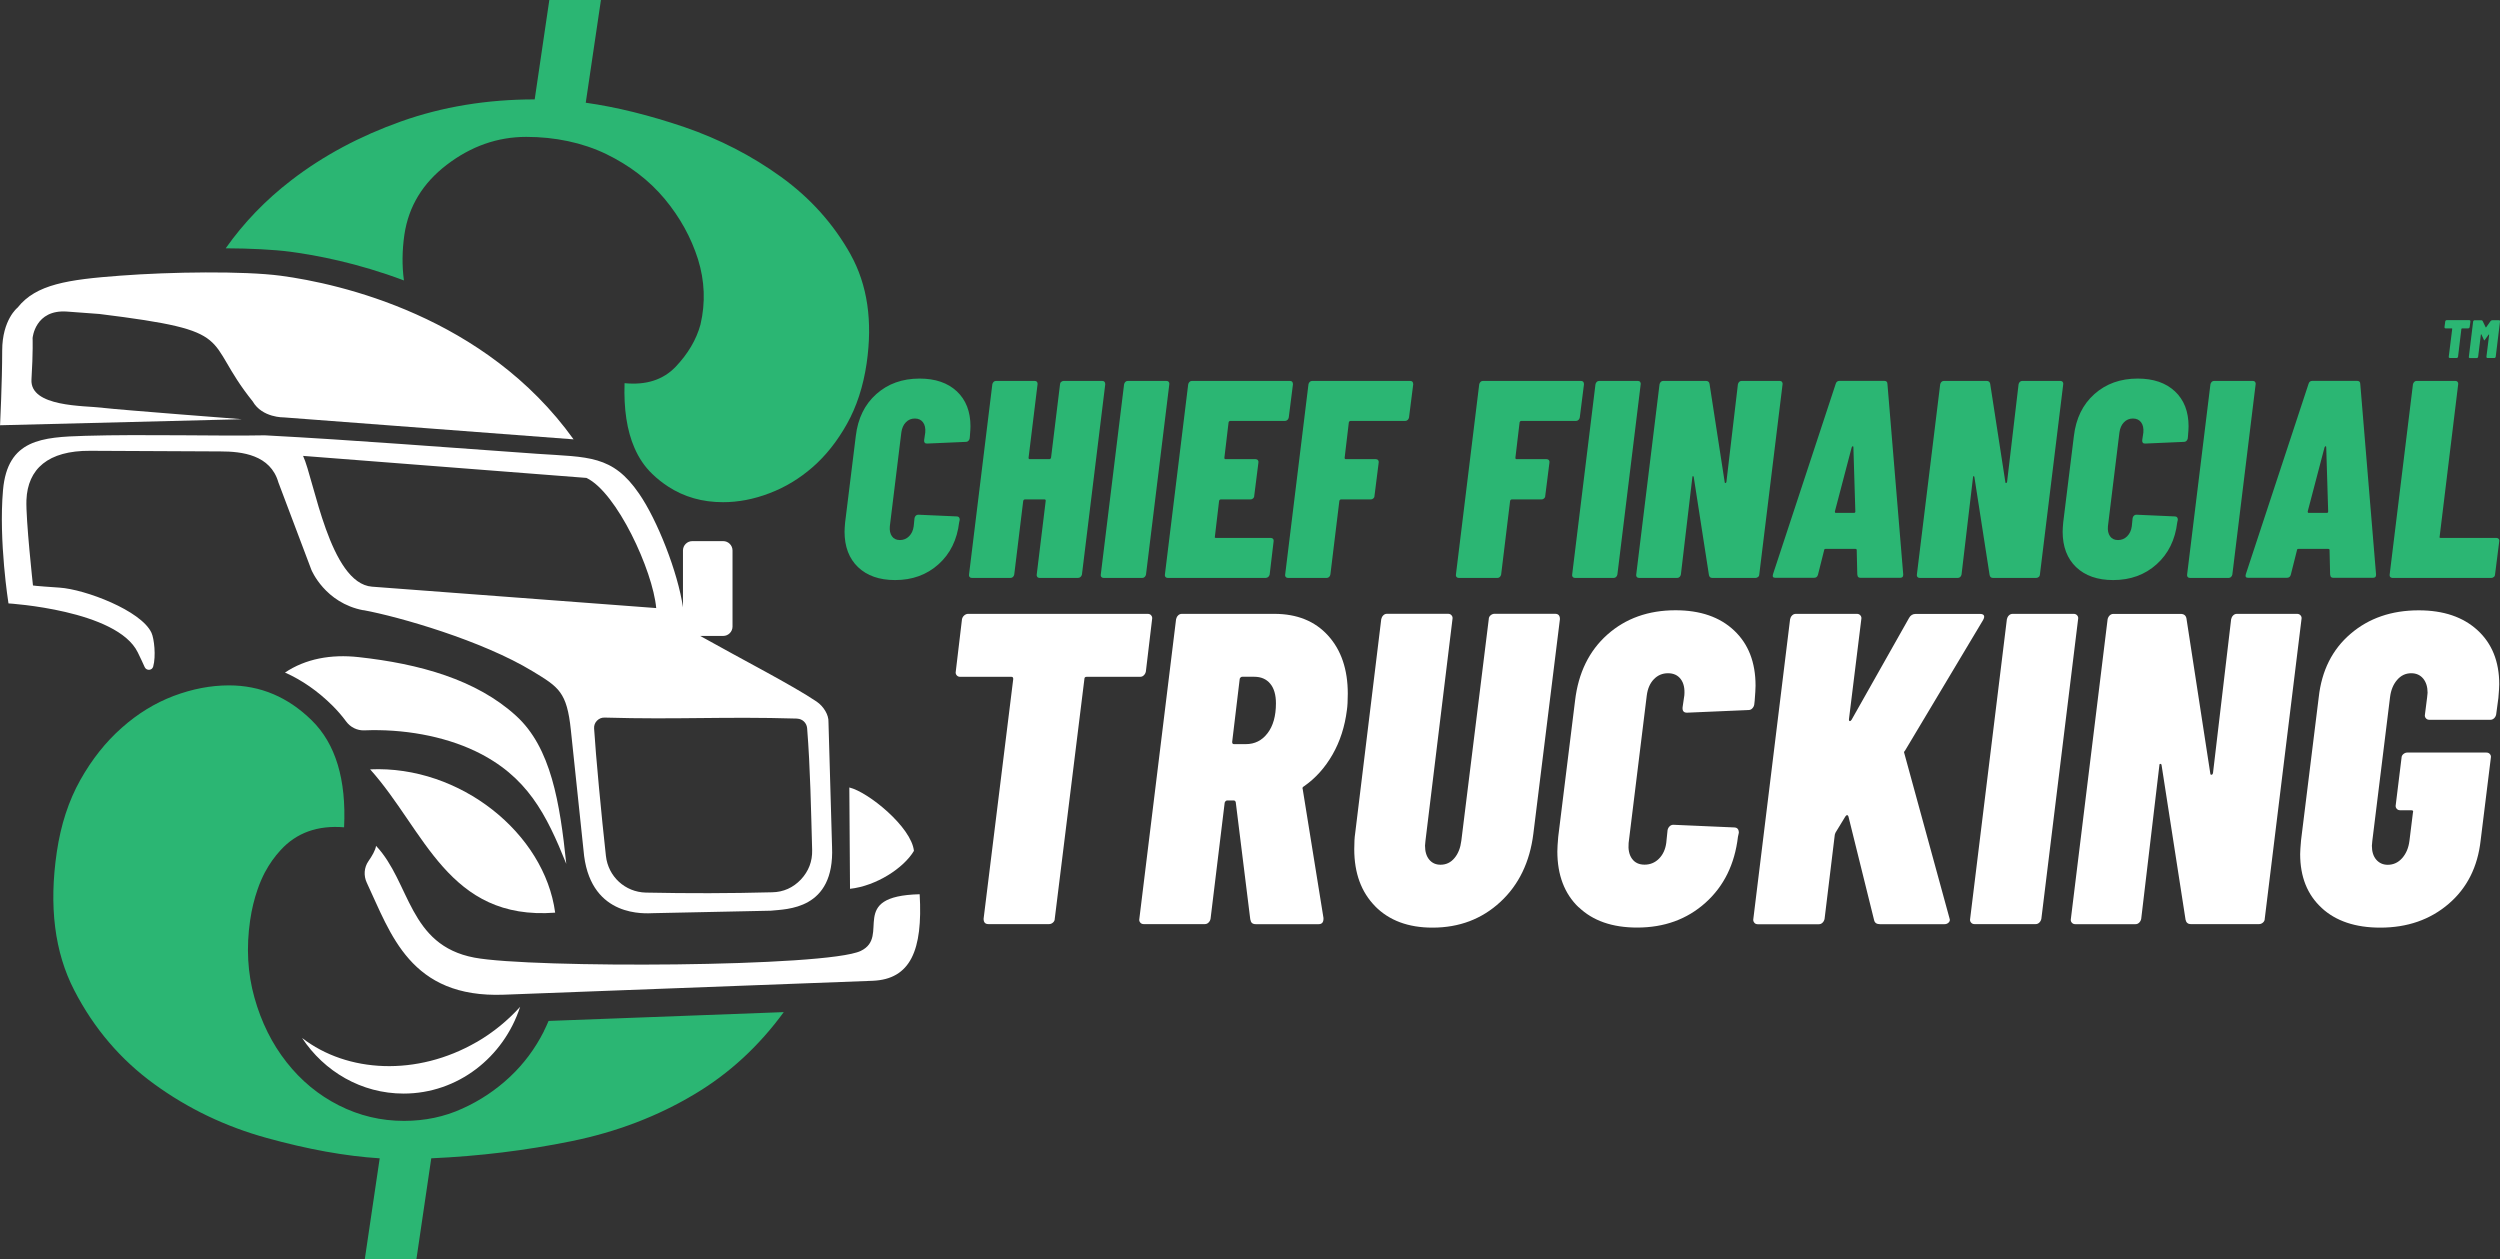 <?xml version="1.0" encoding="UTF-8"?>
<svg xmlns="http://www.w3.org/2000/svg" width="264" height="133" viewBox="0 0 264 133" fill="none">
  <rect x="0" y="0" width="264" height="133" fill="#333333" stroke="none"/>
  <g clip-path="url(#clip0_1603_38)">
    <path d="M90.611 59.894C89.662 58.983 89.185 57.734 89.185 56.147C89.185 55.928 89.205 55.602 89.245 55.164L90.372 46.043C90.591 44.183 91.314 42.701 92.541 41.612C93.767 40.522 95.286 39.978 97.11 39.978C98.775 39.978 100.081 40.429 101.043 41.326C102.004 42.23 102.482 43.459 102.482 45.026C102.482 45.226 102.462 45.558 102.422 46.036L102.396 46.302C102.376 46.401 102.329 46.488 102.263 46.554C102.19 46.627 102.11 46.661 102.011 46.661L97.886 46.84C97.667 46.84 97.568 46.72 97.588 46.481L97.707 45.677C97.747 45.219 97.667 44.86 97.468 44.595C97.269 44.329 96.984 44.196 96.606 44.196C96.228 44.196 95.916 44.329 95.658 44.595C95.399 44.86 95.24 45.226 95.18 45.677L93.966 55.575C93.927 56.014 94 56.366 94.192 56.632C94.378 56.898 94.663 57.03 95.034 57.03C95.406 57.03 95.731 56.898 95.996 56.632C96.261 56.366 96.427 56.014 96.487 55.575L96.573 54.712C96.593 54.612 96.639 54.526 96.705 54.459C96.772 54.393 96.858 54.353 96.957 54.353L101.023 54.533C101.242 54.533 101.348 54.652 101.348 54.891L101.288 55.157C101.069 56.997 100.346 58.478 99.106 59.588C97.873 60.697 96.341 61.255 94.524 61.255C92.859 61.255 91.559 60.797 90.604 59.887L90.611 59.894Z" fill="#2BB673"></path>
    <path d="M112.058 40.33C112.138 40.263 112.224 40.224 112.323 40.224H116.389C116.608 40.224 116.714 40.343 116.714 40.582L114.253 60.671C114.233 60.77 114.18 60.857 114.107 60.923C114.028 60.99 113.942 61.029 113.842 61.029H109.777C109.677 61.029 109.598 60.996 109.538 60.923C109.478 60.85 109.458 60.77 109.478 60.671L110.427 52.885C110.427 52.785 110.387 52.739 110.307 52.739H108.232C108.152 52.739 108.092 52.785 108.053 52.885L107.104 60.671C107.084 60.77 107.038 60.857 106.972 60.923C106.905 60.99 106.819 61.029 106.72 61.029H102.628C102.528 61.029 102.449 60.996 102.389 60.923C102.329 60.857 102.309 60.77 102.329 60.671L104.79 40.582C104.81 40.483 104.856 40.396 104.922 40.33C104.989 40.263 105.075 40.224 105.174 40.224H109.266C109.366 40.224 109.445 40.257 109.505 40.33C109.565 40.403 109.584 40.483 109.565 40.582L108.616 48.341C108.616 48.441 108.656 48.487 108.736 48.487H110.811C110.891 48.487 110.951 48.441 110.99 48.341L111.939 40.582C111.939 40.483 111.979 40.396 112.058 40.33Z" fill="#2BB673"></path>
    <path d="M116.302 60.923C116.243 60.857 116.223 60.77 116.243 60.671L118.703 40.582C118.723 40.483 118.77 40.396 118.836 40.33C118.902 40.263 118.988 40.224 119.088 40.224H123.18C123.279 40.224 123.359 40.257 123.418 40.33C123.478 40.403 123.498 40.483 123.478 40.582L121.018 60.671C120.998 60.77 120.951 60.857 120.885 60.923C120.819 60.99 120.733 61.029 120.633 61.029H116.541C116.442 61.029 116.362 60.996 116.302 60.923Z" fill="#2BB673"></path>
    <path d="M135.953 44.342C135.88 44.415 135.8 44.449 135.7 44.449H129.918C129.838 44.449 129.778 44.495 129.738 44.595L129.294 48.341C129.294 48.441 129.334 48.487 129.414 48.487H132.59C132.69 48.487 132.769 48.521 132.829 48.594C132.889 48.667 132.909 48.746 132.889 48.846L132.444 52.38C132.444 52.48 132.404 52.566 132.325 52.633C132.245 52.706 132.159 52.739 132.06 52.739H128.916C128.837 52.739 128.777 52.785 128.737 52.885L128.293 56.658C128.253 56.758 128.293 56.804 128.412 56.804H134.195C134.295 56.804 134.374 56.838 134.434 56.911C134.494 56.977 134.513 57.064 134.494 57.163L134.076 60.671C134.056 60.77 134.003 60.857 133.93 60.923C133.85 60.99 133.764 61.029 133.665 61.029H123.312C123.213 61.029 123.133 60.996 123.073 60.923C123.014 60.857 122.994 60.77 123.014 60.671L125.474 40.582C125.494 40.483 125.541 40.396 125.607 40.33C125.673 40.263 125.759 40.224 125.859 40.224H136.211C136.43 40.224 136.536 40.343 136.536 40.582L136.092 44.09C136.072 44.189 136.025 44.276 135.959 44.342H135.953Z" fill="#2BB673"></path>
    <path d="M148.652 44.342C148.58 44.415 148.5 44.449 148.4 44.449H142.618C142.538 44.449 142.478 44.495 142.438 44.595L141.994 48.341C141.994 48.441 142.034 48.487 142.113 48.487H145.29C145.39 48.487 145.469 48.521 145.529 48.594C145.589 48.667 145.608 48.746 145.589 48.846L145.144 52.38C145.144 52.48 145.104 52.566 145.025 52.633C144.945 52.706 144.859 52.739 144.76 52.739H141.616C141.537 52.739 141.477 52.785 141.437 52.885L140.489 60.671C140.469 60.77 140.422 60.857 140.356 60.923C140.29 60.99 140.204 61.029 140.104 61.029H136.012C135.913 61.029 135.833 60.996 135.773 60.923C135.714 60.857 135.694 60.77 135.714 60.671L138.174 40.582C138.194 40.483 138.24 40.396 138.307 40.33C138.373 40.263 138.459 40.224 138.559 40.224H148.911C149.13 40.224 149.236 40.343 149.236 40.582L148.792 44.09C148.772 44.189 148.725 44.276 148.659 44.342H148.652Z" fill="#2BB673"></path>
    <path d="M166.684 44.342C166.611 44.415 166.532 44.449 166.432 44.449H160.649C160.57 44.449 160.51 44.495 160.47 44.595L160.026 48.341C160.026 48.441 160.066 48.487 160.145 48.487H163.322C163.422 48.487 163.501 48.521 163.561 48.594C163.621 48.667 163.64 48.746 163.621 48.846L163.176 52.38C163.176 52.48 163.136 52.566 163.057 52.633C162.977 52.706 162.891 52.739 162.792 52.739H159.648C159.568 52.739 159.509 52.785 159.469 52.885L158.521 60.671C158.501 60.77 158.454 60.857 158.388 60.923C158.322 60.99 158.235 61.029 158.136 61.029H154.044C153.945 61.029 153.865 60.996 153.805 60.923C153.746 60.857 153.726 60.77 153.746 60.671L156.206 40.582C156.226 40.483 156.272 40.396 156.339 40.33C156.405 40.263 156.491 40.224 156.591 40.224H166.943C167.162 40.224 167.268 40.343 167.268 40.582L166.824 44.09C166.804 44.189 166.757 44.276 166.691 44.342H166.684Z" fill="#2BB673"></path>
    <path d="M166.081 60.923C166.021 60.857 166.001 60.77 166.021 60.671L168.482 40.582C168.502 40.483 168.548 40.396 168.614 40.33C168.681 40.263 168.767 40.224 168.866 40.224H172.958C173.058 40.224 173.137 40.257 173.197 40.33C173.257 40.403 173.277 40.483 173.257 40.582L170.796 60.671C170.776 60.77 170.73 60.857 170.664 60.923C170.597 60.99 170.511 61.029 170.412 61.029H166.32C166.22 61.029 166.141 60.996 166.081 60.923Z" fill="#2BB673"></path>
    <path d="M183.655 40.33C183.722 40.263 183.808 40.224 183.907 40.224H187.94C188.039 40.224 188.119 40.257 188.178 40.33C188.238 40.403 188.258 40.483 188.238 40.582L185.778 60.671C185.778 60.77 185.738 60.857 185.658 60.923C185.579 60.99 185.492 61.029 185.393 61.029H180.824C180.625 61.029 180.505 60.93 180.465 60.73L178.861 50.387C178.861 50.328 178.834 50.294 178.788 50.281C178.741 50.274 178.715 50.308 178.715 50.387L177.501 60.671C177.481 60.77 177.435 60.857 177.368 60.923C177.302 60.99 177.216 61.029 177.116 61.029H173.084C172.985 61.029 172.905 60.996 172.845 60.923C172.786 60.857 172.766 60.77 172.786 60.671L175.246 40.582C175.266 40.483 175.313 40.396 175.379 40.33C175.445 40.263 175.531 40.224 175.631 40.224H180.14C180.359 40.224 180.485 40.323 180.525 40.522L182.13 50.925C182.13 50.985 182.157 51.012 182.203 51.012C182.249 51.012 182.289 50.972 182.309 50.892L183.523 40.582C183.543 40.483 183.589 40.396 183.655 40.33Z" fill="#2BB673"></path>
    <path d="M196.13 60.697L196.07 58.113C196.09 58.073 196.077 58.04 196.043 58.007C196.004 57.98 195.964 57.96 195.924 57.96H192.807C192.688 57.96 192.628 58.007 192.628 58.106L191.978 60.691C191.919 60.91 191.779 61.016 191.56 61.016H187.469C187.23 61.016 187.15 60.89 187.23 60.631L193.848 40.542C193.908 40.323 194.047 40.217 194.266 40.217H198.955C199.194 40.217 199.313 40.323 199.313 40.542L200.978 60.631V60.717C200.978 60.916 200.871 61.016 200.653 61.016H196.468C196.249 61.016 196.143 60.91 196.143 60.691L196.13 60.697ZM193.848 54.161H195.778C195.878 54.161 195.924 54.114 195.924 54.014L195.719 47.239C195.719 47.159 195.699 47.119 195.659 47.119C195.619 47.119 195.579 47.159 195.539 47.239L193.762 54.014C193.762 54.114 193.789 54.161 193.848 54.161Z" fill="#2BB673"></path>
    <path d="M213.293 40.33C213.359 40.263 213.446 40.224 213.545 40.224H217.577C217.677 40.224 217.756 40.257 217.816 40.33C217.876 40.403 217.896 40.483 217.876 40.582L215.415 60.671C215.415 60.77 215.375 60.857 215.296 60.923C215.216 60.99 215.13 61.029 215.031 61.029H210.461C210.262 61.029 210.143 60.93 210.103 60.73L208.498 50.387C208.498 50.328 208.472 50.294 208.425 50.281C208.379 50.274 208.352 50.308 208.352 50.387L207.139 60.671C207.119 60.77 207.072 60.857 207.006 60.923C206.94 60.99 206.854 61.029 206.754 61.029H202.722C202.622 61.029 202.543 60.996 202.483 60.923C202.423 60.857 202.404 60.77 202.423 60.671L204.884 40.582C204.904 40.483 204.95 40.396 205.017 40.33C205.083 40.263 205.169 40.224 205.269 40.224H209.778C209.997 40.224 210.123 40.323 210.163 40.522L211.768 50.925C211.768 50.985 211.794 51.012 211.841 51.012C211.887 51.012 211.927 50.972 211.947 50.892L213.16 40.582C213.18 40.483 213.227 40.396 213.293 40.33Z" fill="#2BB673"></path>
    <path d="M219.242 59.894C218.293 58.983 217.816 57.734 217.816 56.147C217.816 55.928 217.836 55.602 217.876 55.164L219.003 46.043C219.222 44.183 219.945 42.701 221.172 41.612C222.399 40.522 223.917 39.978 225.741 39.978C227.406 39.978 228.712 40.429 229.674 41.326C230.635 42.23 231.113 43.459 231.113 45.026C231.113 45.226 231.093 45.558 231.053 46.036L231.027 46.302C231.007 46.401 230.96 46.488 230.894 46.554C230.821 46.627 230.741 46.661 230.642 46.661L226.517 46.84C226.298 46.84 226.199 46.72 226.218 46.481L226.338 45.677C226.378 45.219 226.298 44.86 226.099 44.595C225.9 44.329 225.615 44.196 225.237 44.196C224.859 44.196 224.547 44.329 224.289 44.595C224.03 44.86 223.871 45.226 223.811 45.677L222.597 55.575C222.558 56.014 222.631 56.366 222.823 56.632C223.009 56.898 223.294 57.03 223.665 57.03C224.037 57.03 224.362 56.898 224.627 56.632C224.892 56.366 225.058 56.014 225.118 55.575L225.204 54.712C225.224 54.612 225.27 54.526 225.336 54.459C225.403 54.393 225.489 54.353 225.588 54.353L229.654 54.533C229.873 54.533 229.979 54.652 229.979 54.891L229.919 55.157C229.7 56.997 228.977 58.478 227.737 59.588C226.504 60.697 224.972 61.255 223.155 61.255C221.49 61.255 220.19 60.797 219.235 59.887L219.242 59.894Z" fill="#2BB673"></path>
    <path d="M231.02 60.923C230.96 60.857 230.94 60.77 230.96 60.671L233.421 40.582C233.44 40.483 233.487 40.396 233.553 40.33C233.619 40.263 233.706 40.224 233.805 40.224H237.897C237.996 40.224 238.076 40.257 238.136 40.33C238.195 40.403 238.215 40.483 238.195 40.582L235.735 60.671C235.715 60.77 235.669 60.857 235.602 60.923C235.536 60.99 235.45 61.029 235.35 61.029H231.259C231.159 61.029 231.079 60.996 231.02 60.923Z" fill="#2BB673"></path>
    <path d="M246.061 60.697L246.001 58.113C246.021 58.073 246.008 58.04 245.975 58.007C245.935 57.98 245.895 57.96 245.855 57.96H242.738C242.619 57.96 242.559 58.007 242.559 58.106L241.909 60.691C241.85 60.91 241.71 61.016 241.492 61.016H237.4C237.161 61.016 237.081 60.89 237.161 60.631L243.78 40.542C243.839 40.323 243.978 40.217 244.197 40.217H248.886C249.125 40.217 249.244 40.323 249.244 40.542L250.909 60.631V60.717C250.909 60.916 250.803 61.016 250.584 61.016H246.399C246.18 61.016 246.074 60.91 246.074 60.691L246.061 60.697ZM243.78 54.161H245.709C245.809 54.161 245.855 54.114 245.855 54.014L245.65 47.239C245.65 47.159 245.63 47.119 245.59 47.119C245.55 47.119 245.51 47.159 245.471 47.239L243.693 54.014C243.693 54.114 243.72 54.161 243.78 54.161Z" fill="#2BB673"></path>
    <path d="M252.407 60.923C252.348 60.857 252.328 60.77 252.348 60.671L254.808 40.582C254.828 40.483 254.875 40.396 254.941 40.33C255.007 40.263 255.093 40.224 255.193 40.224H259.285C259.384 40.224 259.464 40.257 259.523 40.33C259.583 40.403 259.603 40.483 259.583 40.582L257.627 56.658C257.587 56.758 257.627 56.804 257.746 56.804H263.622C263.721 56.804 263.801 56.838 263.861 56.911C263.92 56.977 263.94 57.064 263.92 57.163L263.476 60.671C263.476 60.77 263.436 60.857 263.357 60.923C263.277 60.99 263.191 61.029 263.091 61.029H252.646C252.547 61.029 252.467 60.996 252.407 60.923Z" fill="#2BB673"></path>
    <path d="M121.568 64.989C121.661 65.095 121.694 65.228 121.661 65.387L121.004 70.908C120.971 71.067 120.905 71.2 120.792 71.306C120.686 71.419 120.553 71.472 120.394 71.472H114.744C114.585 71.472 114.512 71.552 114.512 71.705L111.382 97.021C111.382 97.181 111.322 97.307 111.196 97.42C111.07 97.533 110.931 97.586 110.778 97.586H104.378C104.034 97.586 103.868 97.4 103.868 97.021L106.998 71.705C106.998 71.545 106.938 71.472 106.812 71.472H101.394C101.235 71.472 101.116 71.419 101.023 71.306C100.93 71.2 100.897 71.067 100.93 70.908L101.586 65.387C101.62 65.234 101.693 65.102 101.819 64.989C101.945 64.882 102.084 64.823 102.236 64.823H121.203C121.356 64.823 121.482 64.876 121.575 64.989H121.568Z" fill="white"></path>
    <path d="M132.033 97.114L130.495 84.712C130.461 84.586 130.382 84.526 130.263 84.526H129.606C129.48 84.526 129.387 84.606 129.327 84.758L127.835 97.021C127.802 97.181 127.736 97.307 127.623 97.42C127.51 97.533 127.384 97.586 127.225 97.586H120.779C120.62 97.586 120.5 97.533 120.408 97.42C120.315 97.314 120.282 97.181 120.315 97.021L124.194 65.387C124.228 65.234 124.294 65.102 124.407 64.989C124.513 64.882 124.645 64.823 124.805 64.823H134.567C136.967 64.823 138.857 65.587 140.243 67.115C141.629 68.642 142.326 70.688 142.326 73.246C142.326 73.997 142.293 74.575 142.233 74.98C142.014 76.727 141.51 78.295 140.714 79.683C139.918 81.072 138.917 82.188 137.703 83.031C137.644 83.064 137.591 83.104 137.564 83.151C137.531 83.197 137.531 83.25 137.564 83.317L139.759 96.935V97.028C139.759 97.4 139.587 97.593 139.249 97.593H132.617C132.272 97.593 132.086 97.44 132.053 97.128L132.033 97.114ZM130.912 71.705L130.117 78.348C130.117 78.507 130.176 78.58 130.302 78.58H131.562C132.497 78.58 133.26 78.202 133.85 77.431C134.441 76.667 134.739 75.611 134.739 74.269C134.739 73.366 134.533 72.668 134.129 72.19C133.724 71.705 133.161 71.466 132.444 71.466H131.184C131.058 71.466 130.966 71.545 130.906 71.698L130.912 71.705Z" fill="white"></path>
    <path d="M145.23 95.713C143.752 94.218 143.009 92.205 143.009 89.674C143.009 88.957 143.042 88.412 143.102 88.033L145.86 65.381C145.894 65.228 145.96 65.095 146.073 64.982C146.185 64.869 146.311 64.816 146.471 64.816H152.917C153.069 64.816 153.195 64.869 153.288 64.982C153.381 65.095 153.414 65.221 153.381 65.381L150.529 88.784L150.483 89.302C150.483 89.927 150.629 90.418 150.927 90.777C151.226 91.136 151.617 91.315 152.121 91.315C152.711 91.315 153.202 91.082 153.593 90.611C153.984 90.146 154.223 89.535 154.316 88.784L157.214 65.381C157.214 65.228 157.274 65.095 157.4 64.982C157.526 64.876 157.665 64.816 157.818 64.816H164.217C164.562 64.816 164.728 65.002 164.728 65.381L161.923 88.033C161.551 91.029 160.391 93.434 158.441 95.241C156.491 97.048 154.104 97.958 151.272 97.958C148.719 97.958 146.703 97.207 145.224 95.713H145.23Z" fill="white"></path>
    <path d="M166.698 95.806C165.206 94.371 164.456 92.404 164.456 89.907C164.456 89.561 164.489 89.05 164.549 88.359L166.326 73.99C166.671 71.06 167.805 68.735 169.735 67.015C171.665 65.301 174.066 64.444 176.931 64.444C179.55 64.444 181.613 65.155 183.118 66.576C184.63 67.998 185.386 69.938 185.386 72.402C185.386 72.715 185.353 73.246 185.294 73.997L185.247 74.415C185.214 74.575 185.148 74.701 185.035 74.814C184.929 74.927 184.796 74.98 184.637 74.98L178.144 75.259C177.8 75.259 177.647 75.073 177.68 74.694L177.866 73.432C177.926 72.715 177.806 72.143 177.494 71.725C177.183 71.306 176.732 71.094 176.142 71.094C175.551 71.094 175.054 71.306 174.649 71.725C174.245 72.143 173.993 72.715 173.9 73.432L171.983 89.016C171.924 89.701 172.036 90.259 172.335 90.677C172.633 91.096 173.078 91.308 173.668 91.308C174.258 91.308 174.769 91.096 175.187 90.677C175.604 90.259 175.863 89.701 175.956 89.016L176.095 87.661C176.128 87.502 176.195 87.376 176.307 87.263C176.413 87.156 176.546 87.097 176.705 87.097L183.105 87.376C183.45 87.376 183.622 87.562 183.622 87.94L183.529 88.359C183.185 91.262 182.044 93.587 180.094 95.334C178.144 97.081 175.744 97.951 172.879 97.951C170.259 97.951 168.203 97.234 166.711 95.799L166.698 95.806Z" fill="white"></path>
    <path d="M185.247 97.42C185.154 97.314 185.121 97.181 185.154 97.021L189.034 65.387C189.067 65.234 189.133 65.102 189.246 64.989C189.352 64.882 189.485 64.823 189.644 64.823H196.09C196.243 64.823 196.369 64.876 196.461 64.989C196.554 65.095 196.587 65.228 196.554 65.387L195.248 75.963C195.248 76.089 195.281 76.149 195.341 76.149C195.4 76.149 195.467 76.103 195.526 76.01L201.601 65.248C201.754 64.969 201.992 64.829 202.304 64.829H209.082C209.301 64.829 209.44 64.882 209.5 64.995C209.559 65.102 209.533 65.268 209.407 65.487L201.183 79.245C201.183 79.245 201.124 79.318 201.09 79.364C201.057 79.411 201.057 79.464 201.09 79.53L205.859 96.942L205.905 97.128C205.905 97.254 205.852 97.36 205.739 97.453C205.633 97.546 205.501 97.593 205.341 97.593H198.517C198.172 97.593 197.973 97.453 197.907 97.174L195.195 86.22C195.162 86.127 195.115 86.08 195.055 86.08C194.996 86.08 194.929 86.127 194.87 86.22L193.842 87.907C193.782 88.033 193.749 88.126 193.749 88.186L192.675 97.035C192.641 97.194 192.575 97.32 192.462 97.433C192.35 97.546 192.224 97.599 192.065 97.599H185.618C185.459 97.599 185.34 97.546 185.247 97.433V97.42Z" fill="white"></path>
    <path d="M208.14 97.42C208.047 97.314 208.014 97.181 208.047 97.021L211.927 65.387C211.96 65.234 212.026 65.102 212.139 64.989C212.245 64.882 212.378 64.823 212.537 64.823H218.983C219.136 64.823 219.262 64.876 219.354 64.989C219.447 65.095 219.48 65.228 219.447 65.387L215.568 97.021C215.535 97.181 215.468 97.307 215.355 97.42C215.243 97.533 215.117 97.586 214.958 97.586H208.511C208.352 97.586 208.233 97.533 208.14 97.42Z" fill="white"></path>
    <path d="M235.821 64.989C235.927 64.882 236.06 64.823 236.219 64.823H242.573C242.725 64.823 242.851 64.876 242.944 64.989C243.037 65.095 243.07 65.228 243.037 65.387L239.157 97.021C239.157 97.181 239.097 97.307 238.971 97.42C238.845 97.533 238.706 97.586 238.554 97.586H231.358C231.046 97.586 230.861 97.433 230.794 97.121L228.268 80.832C228.268 80.739 228.228 80.686 228.148 80.666C228.069 80.653 228.029 80.706 228.029 80.832L226.112 97.028C226.079 97.187 226.013 97.314 225.9 97.427C225.787 97.54 225.661 97.593 225.502 97.593H219.149C218.99 97.593 218.87 97.54 218.778 97.427C218.685 97.32 218.651 97.187 218.685 97.028L222.564 65.394C222.597 65.241 222.664 65.108 222.777 64.995C222.883 64.889 223.015 64.829 223.174 64.829H230.277C230.622 64.829 230.821 64.989 230.887 65.294L233.407 81.676C233.407 81.769 233.447 81.816 233.527 81.816C233.606 81.816 233.659 81.756 233.693 81.629L235.609 65.387C235.642 65.234 235.709 65.102 235.821 64.989Z" fill="white"></path>
    <path d="M245.166 95.872C243.653 94.484 242.897 92.591 242.897 90.186C242.897 89.907 242.931 89.422 242.99 88.737L244.86 73.618C245.172 70.808 246.293 68.576 248.223 66.928C250.153 65.274 252.553 64.451 255.418 64.451C258.038 64.451 260.107 65.155 261.632 66.556C263.158 67.958 263.92 69.865 263.92 72.263C263.92 72.542 263.887 73.027 263.828 73.711L263.595 75.445C263.562 75.604 263.496 75.731 263.383 75.843C263.27 75.95 263.144 76.01 262.985 76.01H256.539C256.38 76.01 256.261 75.956 256.168 75.843C256.075 75.737 256.042 75.604 256.075 75.445L256.307 73.618L256.353 73.153C256.353 72.528 256.194 72.03 255.889 71.658C255.578 71.286 255.16 71.094 254.629 71.094C254.039 71.094 253.542 71.326 253.137 71.798C252.732 72.263 252.48 72.874 252.388 73.625L250.517 88.791L250.471 89.309C250.471 89.933 250.624 90.425 250.935 90.784C251.247 91.142 251.651 91.322 252.149 91.322C252.739 91.322 253.25 91.089 253.668 90.618C254.085 90.146 254.344 89.541 254.437 88.791L254.808 85.795C254.868 85.642 254.808 85.562 254.623 85.562H253.455C253.296 85.562 253.177 85.509 253.084 85.396C252.991 85.283 252.958 85.157 252.991 84.998L253.601 80.035C253.601 79.882 253.661 79.749 253.787 79.637C253.913 79.53 254.052 79.471 254.205 79.471H262.567C262.727 79.471 262.846 79.524 262.939 79.637C263.032 79.743 263.065 79.876 263.032 80.035L261.957 88.737C261.646 91.547 260.518 93.786 258.568 95.454C256.619 97.121 254.218 97.958 251.353 97.958C248.733 97.958 246.671 97.267 245.166 95.879V95.872Z" fill="white"></path>
    <path d="M258.137 34.537L258.217 33.946C258.224 33.906 258.244 33.873 258.27 33.846C258.297 33.82 258.33 33.806 258.37 33.806H260.75C260.837 33.806 260.876 33.853 260.876 33.946L260.797 34.537C260.79 34.577 260.77 34.61 260.744 34.637C260.717 34.663 260.684 34.677 260.644 34.677H259.988C259.988 34.677 259.935 34.697 259.921 34.736L259.57 37.666C259.563 37.706 259.543 37.739 259.517 37.766C259.49 37.792 259.457 37.806 259.417 37.806H258.714C258.675 37.806 258.641 37.792 258.615 37.766C258.588 37.739 258.582 37.706 258.588 37.666L258.953 34.736C258.953 34.697 258.94 34.677 258.907 34.677H258.263C258.177 34.677 258.137 34.63 258.137 34.537ZM263.184 33.813H263.887C263.927 33.813 263.954 33.826 263.98 33.853C264 33.879 264.013 33.913 264 33.953L263.549 37.666C263.542 37.706 263.523 37.739 263.496 37.766C263.469 37.792 263.436 37.806 263.397 37.806H262.694C262.607 37.806 262.568 37.759 262.568 37.666L262.853 35.374C262.853 35.374 262.853 35.328 262.839 35.321C262.826 35.321 262.806 35.321 262.793 35.347L262.422 35.859C262.388 35.906 262.362 35.932 262.342 35.952H262.329L262.044 35.328C262.044 35.328 262.024 35.294 262.01 35.301C261.997 35.301 261.984 35.321 261.977 35.354L261.692 37.673C261.685 37.712 261.666 37.746 261.639 37.772C261.613 37.799 261.579 37.812 261.54 37.812H260.823C260.784 37.812 260.757 37.799 260.731 37.772C260.711 37.746 260.697 37.712 260.711 37.673L261.162 33.959C261.168 33.919 261.188 33.886 261.215 33.859C261.241 33.833 261.274 33.82 261.314 33.82H262.037C262.103 33.82 262.15 33.853 262.176 33.913L262.481 34.55C262.481 34.55 262.501 34.584 262.514 34.584C262.528 34.584 262.541 34.57 262.548 34.55L262.999 33.913C263.038 33.853 263.091 33.82 263.171 33.82L263.184 33.813Z" fill="#2BB673"></path>
    <path d="M57.438 108.899C56.51 110.733 55.316 112.34 53.85 113.715C52.385 115.09 50.707 116.22 48.817 117.07C46.927 117.934 44.871 118.365 42.656 118.365C40.229 118.365 37.947 117.821 35.779 116.725C33.623 115.635 31.786 114.114 30.254 112.161C28.723 110.214 27.595 107.943 26.872 105.358C26.143 102.774 25.997 100.051 26.415 97.174C26.587 96.012 26.846 94.942 27.191 93.952C27.416 93.281 27.688 92.67 27.986 92.092C27.986 92.092 27.988 92.09 27.993 92.086C28.457 91.222 29.001 90.458 29.631 89.774C31.309 87.934 33.544 87.136 36.336 87.362C36.581 82.307 35.441 78.554 32.934 76.083C30.42 73.611 27.509 72.376 24.18 72.376C22.263 72.376 20.313 72.748 18.337 73.492C16.361 74.242 14.53 75.365 12.852 76.86C11.168 78.348 9.709 80.181 8.482 82.367C7.255 84.552 6.426 87.077 6.002 89.947C5.153 95.686 5.763 100.562 7.845 104.581C9.921 108.607 12.74 111.902 16.288 114.479C19.842 117.063 23.795 118.963 28.159 120.166C32.523 121.375 36.495 122.092 40.096 122.318L38.518 132.993H43.969L45.541 122.318C50.614 122.092 55.548 121.488 60.33 120.511C65.111 119.541 69.468 117.874 73.394 115.516C77.016 113.35 80.139 110.473 82.765 106.88L57.929 107.81C57.783 108.168 57.611 108.527 57.432 108.892L57.438 108.899Z" fill="#2BB673"></path>
    <path d="M89.822 26.864C88.024 23.656 85.584 20.925 82.48 18.68C79.383 16.442 75.981 14.694 72.287 13.426C68.593 12.17 65.111 11.306 61.855 10.848L63.46 -0.007H58.009L56.464 10.496C51.417 10.496 46.715 11.273 42.358 12.821C37.987 14.376 34.134 16.442 30.772 19.026C28.053 21.118 25.738 23.516 23.835 26.22C26.454 26.233 28.882 26.353 30.666 26.585C33.365 26.944 37.742 27.761 42.656 29.615C42.444 28.06 42.464 26.453 42.702 24.792C43.14 21.809 44.639 19.338 47.192 17.391C49.752 15.438 52.544 14.455 55.575 14.455C58.605 14.455 61.504 15.06 64.004 16.262C66.491 17.471 68.56 19.052 70.185 20.999C71.809 22.952 72.983 25.084 73.706 27.369C74.422 29.668 74.509 31.966 73.972 34.265C73.534 35.872 72.652 37.36 71.345 38.736C70.026 40.111 68.228 40.688 65.954 40.463C65.861 43.2 66.206 45.471 66.995 47.285C67.459 48.361 68.076 49.271 68.852 50.022C69.389 50.547 69.959 50.992 70.549 51.377C72.247 52.486 74.177 53.031 76.352 53.031C77.964 53.031 79.595 52.719 81.247 52.088C82.905 51.464 84.43 50.54 85.816 49.331C87.202 48.122 88.409 46.601 89.437 44.767C90.465 42.934 91.155 40.808 91.513 38.397C92.169 33.913 91.606 30.08 89.815 26.858L89.822 26.864Z" fill="#2BB673"></path>
    <path d="M50.329 110.042C44.029 113.682 36.681 113.303 31.899 109.61C34.24 113.151 38.166 115.482 42.623 115.482C48.346 115.482 53.194 111.643 54.925 106.322C53.638 107.743 52.106 109.019 50.329 110.048V110.042Z" fill="white"></path>
    <path d="M10.843 43.06C8.893 42.828 3.15 43 3.323 40.071C3.502 37.135 3.442 35.7 3.442 35.7C3.442 35.7 3.687 32.651 7.089 32.903L10.492 33.155C25.426 35.002 21.268 35.647 26.686 42.389C27.695 44.136 29.983 44.077 29.983 44.077L60.569 46.395C51.251 33.395 35.878 29.947 29.631 29.116C25.732 28.605 18.072 28.704 12.693 29.11C7.169 29.522 3.8 30.02 1.863 32.478C1.863 32.478 0.232 33.747 0.232 37.028C0.232 40.31 0.007 44.907 0.007 44.907L25.546 44.269C25.546 44.269 12.806 43.293 10.85 43.067L10.843 43.06Z" fill="white"></path>
    <path d="M39.088 81.244C44.871 87.695 47.318 97.227 58.625 96.377C57.511 88.007 48.598 80.812 39.088 81.244Z" fill="white"></path>
    <path d="M96.513 89.867C96.261 87.349 91.685 83.629 89.689 83.157L89.762 93.859C92.534 93.554 95.425 91.674 96.507 89.86L96.513 89.867Z" fill="white"></path>
    <path d="M36.555 76.189C36.999 76.793 37.709 77.152 38.458 77.126C42.556 76.959 46.821 77.71 50.203 79.324C55.688 81.955 57.697 85.994 59.799 91.222C59.123 84.752 58.188 78.946 54.5 75.591C50.296 71.751 44.267 70.097 37.881 69.393C34.937 69.067 32.264 69.572 30.095 71.021C31.899 71.824 33.577 72.993 35.109 74.515C35.633 75.04 36.117 75.591 36.555 76.189Z" fill="white"></path>
    <path d="M97.117 94.431C89.41 94.623 94.099 98.881 90.896 100.416C87.328 102.137 56.092 102.256 50.103 101.127C43.114 99.811 43.359 93.195 39.711 89.322C39.652 89.774 39.28 90.405 38.909 90.936C38.438 91.607 38.385 92.484 38.736 93.222C41.263 98.589 43.299 105.418 53.214 105.04L92.163 103.571C96.135 103.405 97.461 100.369 97.117 94.431Z" fill="white"></path>
    <path d="M38.378 64.431C42.165 65.135 50.913 67.639 56.271 70.901C58.997 72.562 59.865 73.06 60.283 77.099L61.683 90.392C62.532 96.915 68.135 96.457 68.984 96.43L81.379 96.171C83.05 95.992 88.144 96.111 87.865 89.435L87.487 76.255C87.527 75.511 86.99 74.601 86.227 74.083C83.76 72.409 78.183 69.539 73.938 67.154H76.372C76.909 67.154 77.354 66.709 77.354 66.171V58.127C77.354 57.588 76.909 57.143 76.372 57.143H73.103C72.566 57.143 72.121 57.588 72.121 58.127V64.132C71.584 60.438 69.415 54.918 67.486 52.128C64.68 48.036 62.12 48.288 56.762 47.923C47.159 47.252 37.583 46.481 27.96 45.97C23.099 46.069 15.28 45.837 8.986 46.023C4.443 46.162 0.789 46.375 0.318 51.756C-0.153 57.137 0.895 63.72 0.895 63.72C0.895 63.72 12.368 64.411 14.55 68.895C14.816 69.433 15.054 69.951 15.28 70.449C15.459 70.848 16.056 70.821 16.175 70.396C16.487 69.293 16.281 67.433 15.996 66.822C14.908 64.471 8.986 62.232 6.287 62.053C3.594 61.873 3.482 61.827 3.482 61.827C3.482 61.827 2.712 54.818 2.792 52.799C2.925 49.517 5.073 47.577 9.523 47.604C15.114 47.637 21.951 47.67 23.271 47.67C25.566 47.67 28.563 48.029 29.399 50.945L32.881 60.172C32.881 60.172 34.3 63.673 38.372 64.444L38.378 64.431ZM84.184 75.89C84.735 75.91 85.179 76.335 85.232 76.886C85.57 81.118 85.644 85.536 85.763 89.761C85.796 90.963 85.391 91.999 84.576 92.876C83.753 93.74 82.732 94.205 81.538 94.225C77.049 94.344 72.672 94.351 68.202 94.258C66.007 94.205 64.223 92.564 63.984 90.378C63.52 86.207 62.903 79.683 62.737 76.926C62.717 76.607 62.823 76.328 63.042 76.103C63.268 75.877 63.54 75.764 63.858 75.777C71.67 76.003 76.319 75.651 84.191 75.883L84.184 75.89ZM61.928 50.467C65.131 51.988 68.938 60.239 69.296 64.212L39.287 61.953C34.83 61.614 33.166 50.633 32.005 48.142L61.928 50.467Z" fill="white"></path>
  </g>
  <defs>
    <clipPath id="clip0_1603_38">
      <rect width="264" height="133" fill="white"></rect>
    </clipPath>
  </defs>
</svg>
